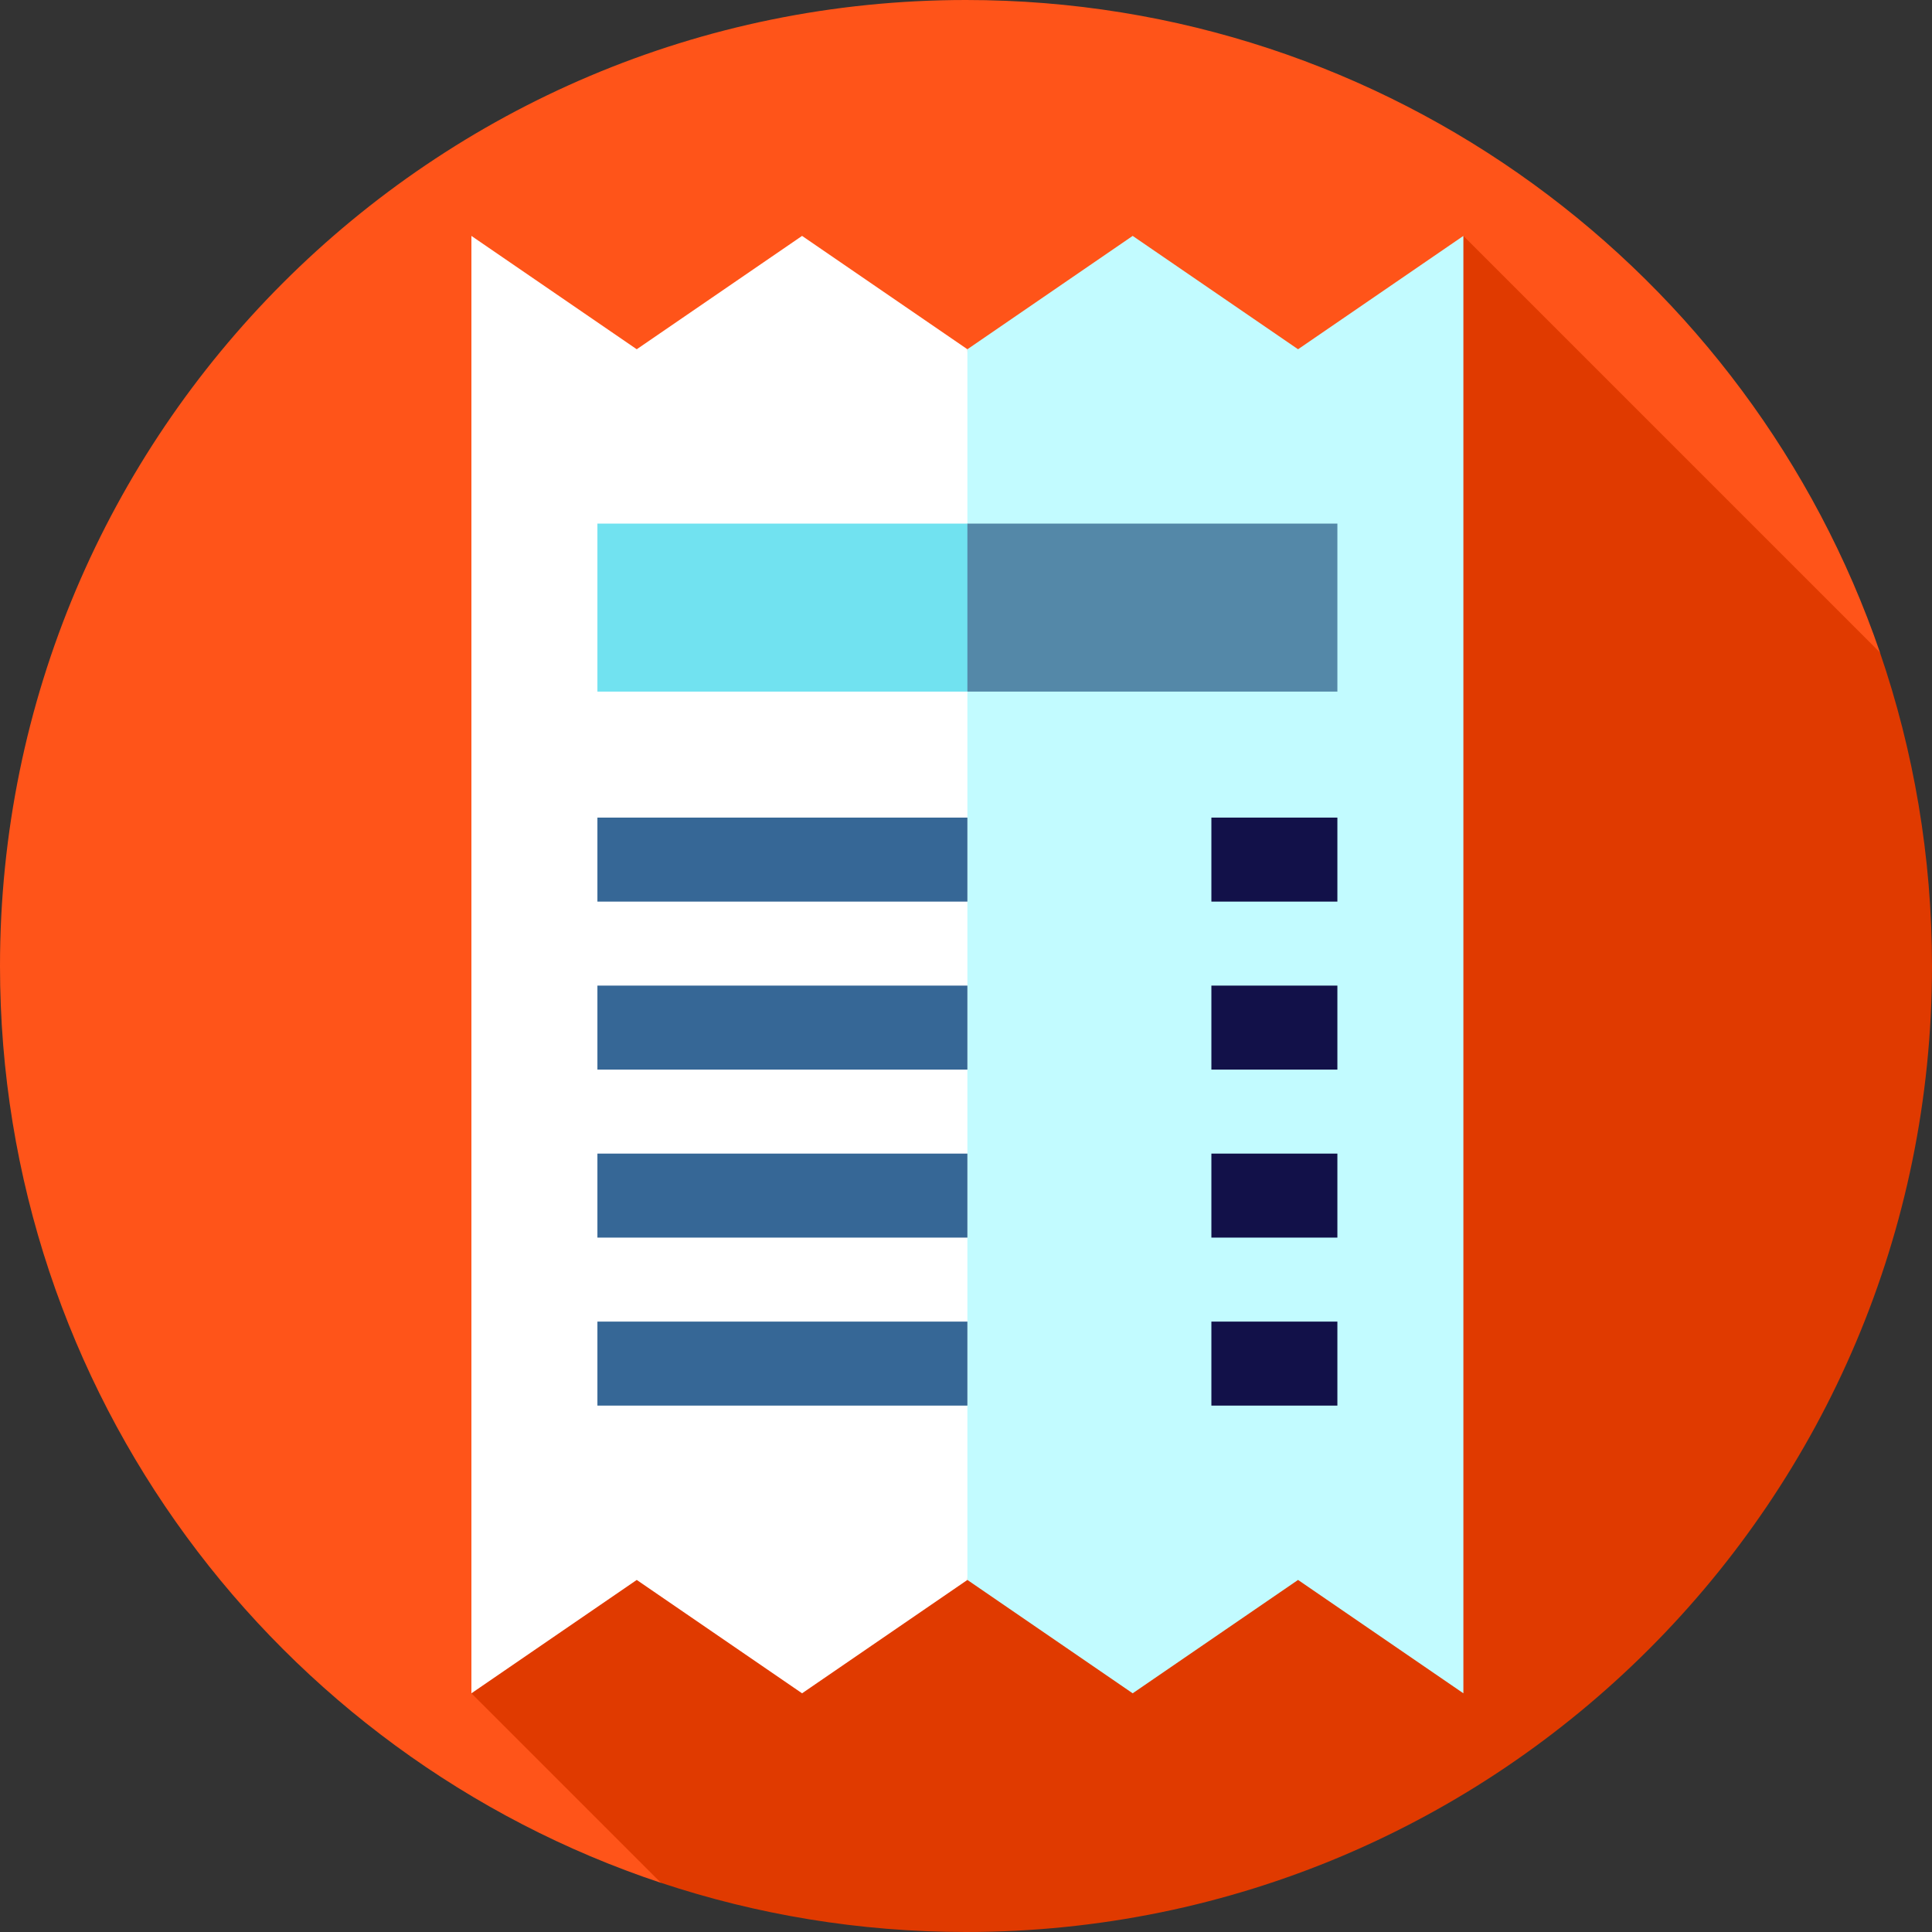 <?xml version="1.0" encoding="iso-8859-1"?>
<!-- Generator: Adobe Illustrator 19.0.0, SVG Export Plug-In . SVG Version: 6.00 Build 0)  -->
<svg version="1.1" id="Layer_1" xmlns="http://www.w3.org/2000/svg" xmlns:xlink="http://www.w3.org/1999/xlink" x="0px" y="0px"
	 viewBox="0 0 460 460" style="enable-background:new 0 0 460 460;" xml:space="preserve">
<rect x="0" y="0" width="460" height="460" fill="#333333" stroke="none"/>
<g>
	<path style="fill:#FF5419;" d="M230,0C102.974,0,0,102.974,0,230c0,101.638,65.927,187.878,157.35,218.291l290.261-292.95
		C416.611,64.962,330.892,0,230,0z"/>
	<path style="fill:#E03A00;" d="M460,230c0-26.134-4.368-51.246-12.398-74.657l-99.177-99.177l-236.184,347l45.113,45.113
		C180.19,455.876,204.612,460,230,460C357.025,460,460,357.025,460,230z"/>
	<polygon style="fill:#C2FBFF;" points="309.061,83.157 269.684,56.167 230.333,83.157 198.113,245.77 230.333,376.176 
		269.684,403.167 309.061,376.176 348.425,403.167 348.425,56.167 	"/>
	<polygon style="fill:#FFFFFF;" points="190.969,56.167 151.605,83.157 112.241,56.167 112.241,403.167 151.605,376.176 
		190.969,403.167 230.333,376.176 230.333,83.157 	"/>
	<rect x="288.425" y="234.667" style="fill:#121149;" width="30" height="20"/>
	<rect x="288.425" y="194.667" style="fill:#121149;" width="30" height="20"/>
	<rect x="288.425" y="314.667" style="fill:#121149;" width="30" height="20"/>
	<rect x="288.425" y="274.667" style="fill:#121149;" width="30" height="20"/>
	<rect x="142.241" y="274.667" style="fill:#366796;" width="88.092" height="20"/>
	<rect x="142.241" y="234.667" style="fill:#366796;" width="88.092" height="20"/>
	<rect x="142.241" y="194.667" style="fill:#366796;" width="88.092" height="20"/>
	<polygon style="fill:#5488A8;" points="230.333,124.667 210.333,144.667 230.333,164.667 318.425,164.667 318.425,124.667 	"/>
	<rect x="142.241" y="124.667" style="fill:#71E2F0;" width="88.092" height="40"/>
	<rect x="142.241" y="314.667" style="fill:#366796;" width="88.092" height="20"/>
</g>
<g>
</g>
<g>
</g>
<g>
</g>
<g>
</g>
<g>
</g>
<g>
</g>
<g>
</g>
<g>
</g>
<g>
</g>
<g>
</g>
<g>
</g>
<g>
</g>
<g>
</g>
<g>
</g>
<g>
</g>
</svg>
